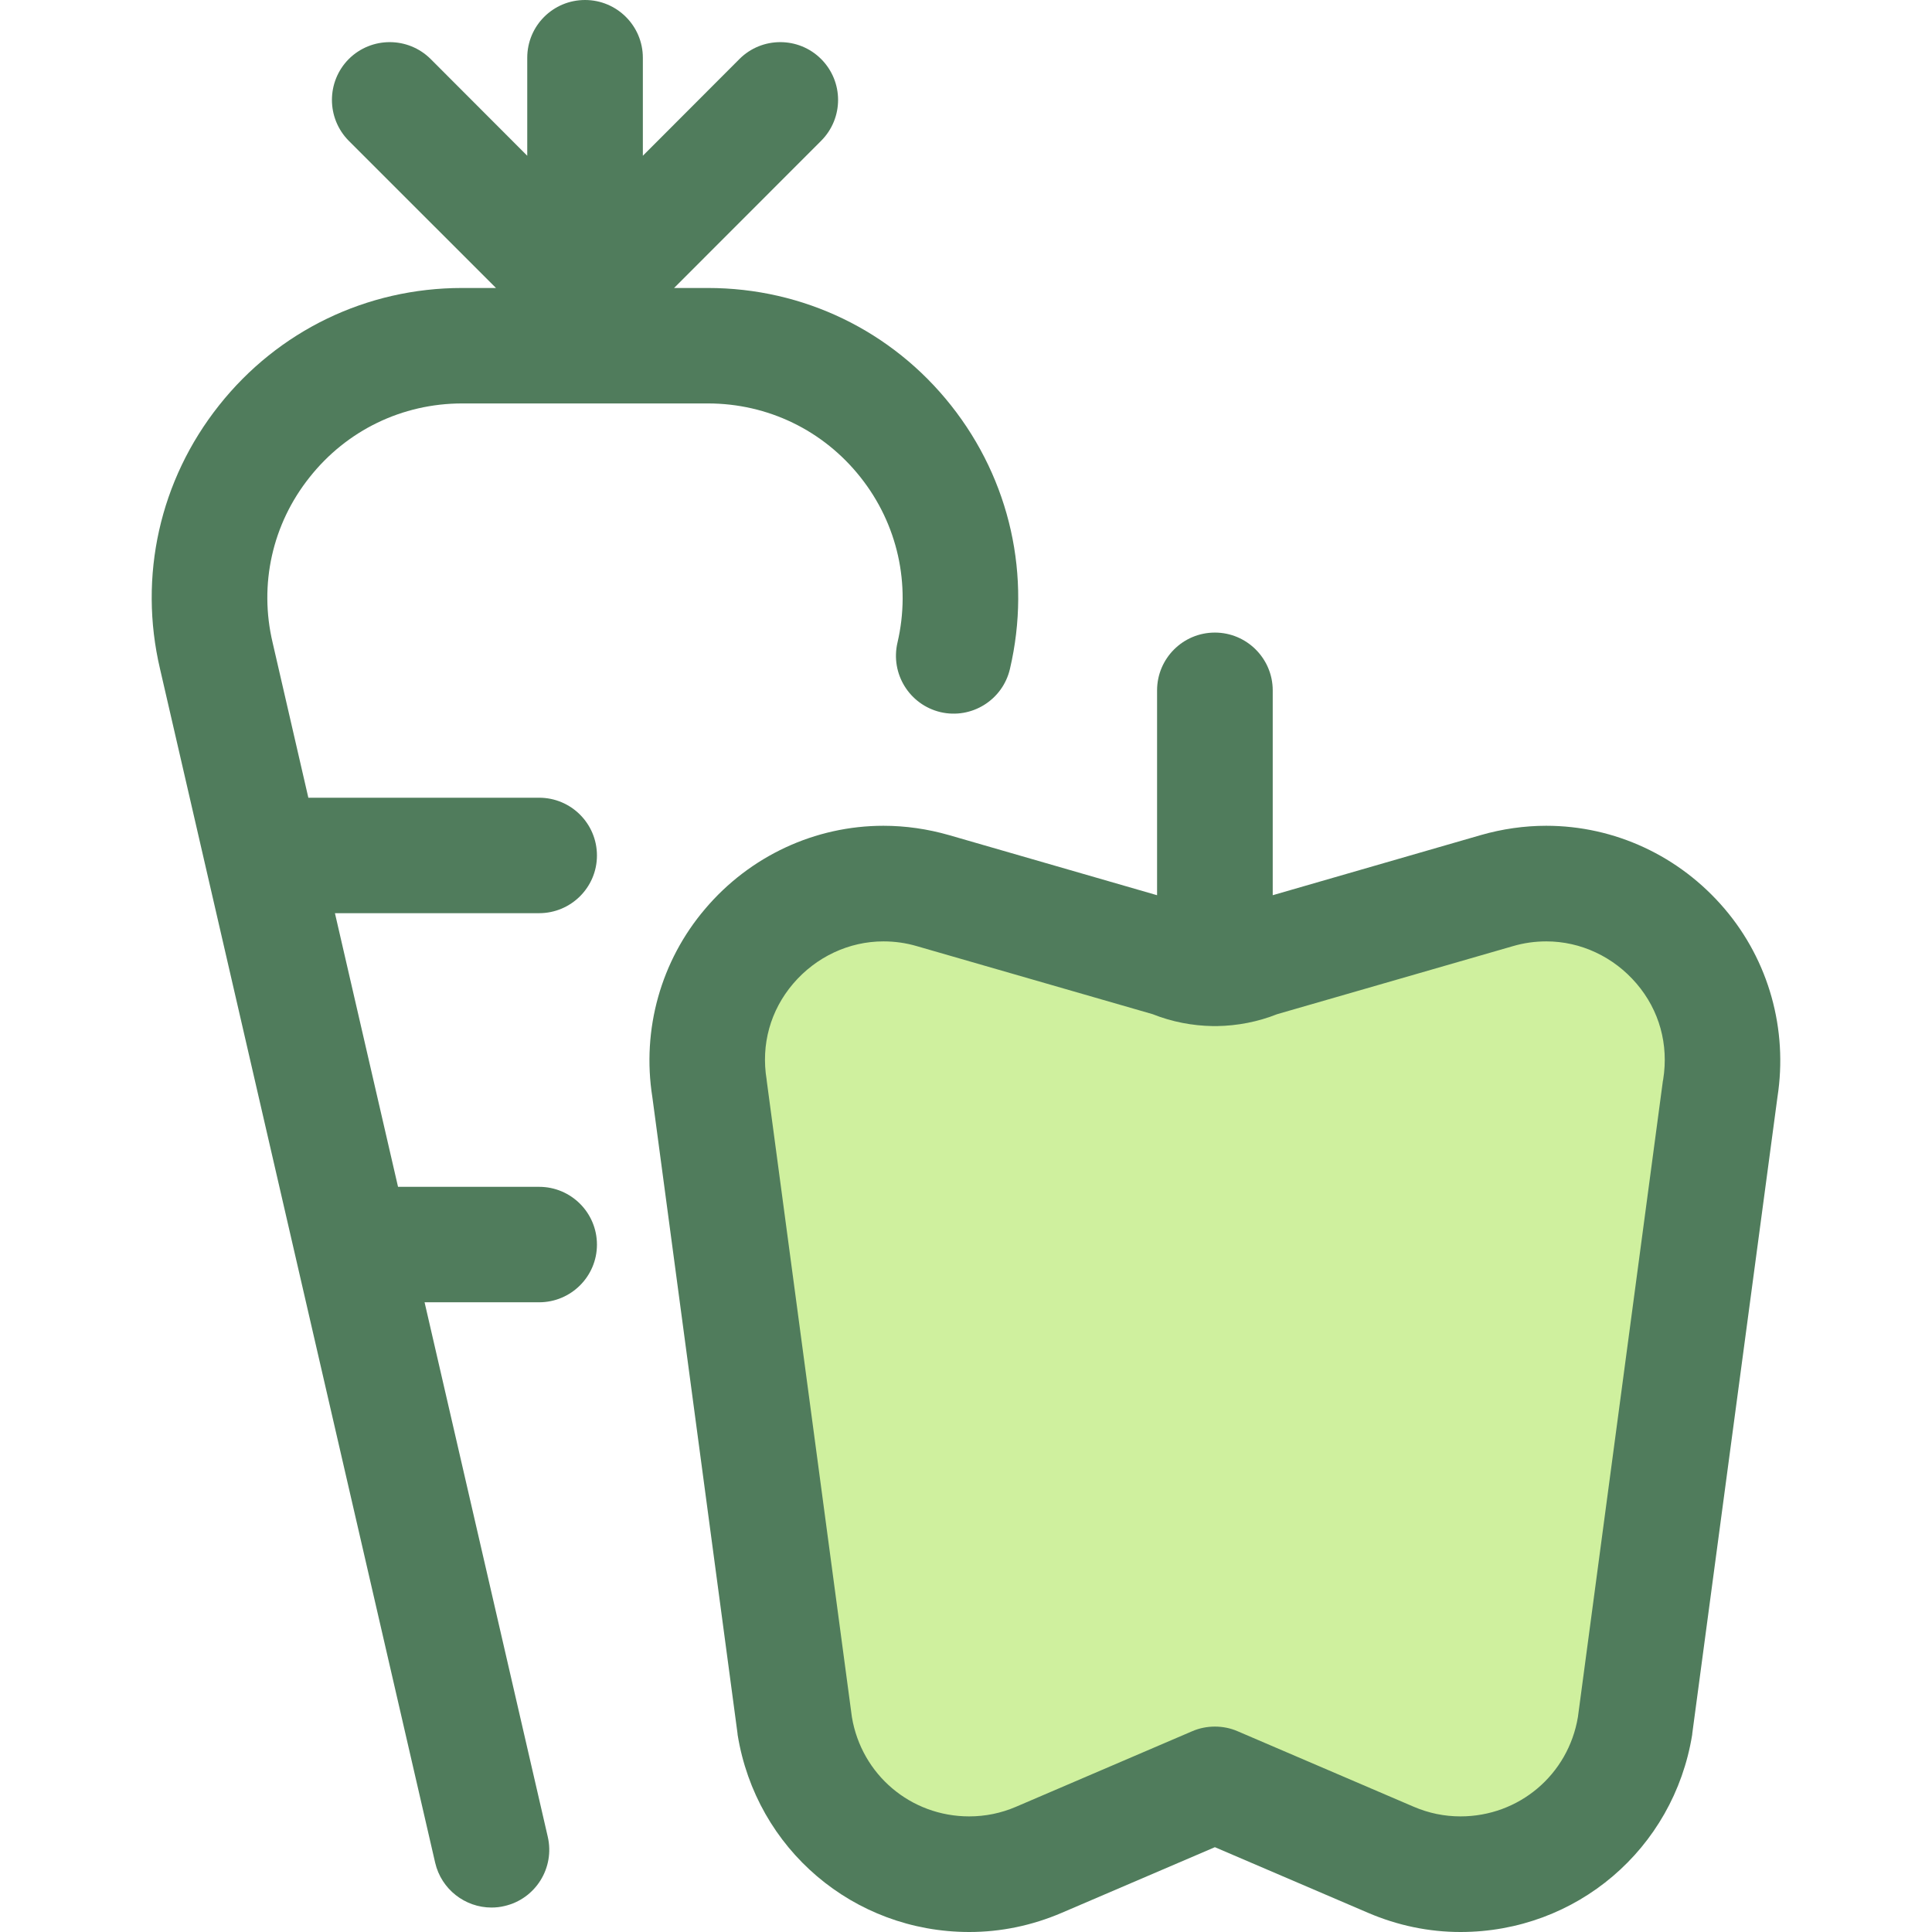 <?xml version="1.0" encoding="UTF-8"?>
<svg xmlns="http://www.w3.org/2000/svg" xmlns:xlink="http://www.w3.org/1999/xlink" width="50px" height="50px" viewBox="0 0 50 50" version="1.1">
<g id="surface1">
<path style=" stroke:none;fill-rule:nonzero;fill:rgb(31.373%,48.627%,36.078%);fill-opacity:1;" d="M 24.613 10.492 C 23.082 8.559 20.789 7.453 18.32 7.453 L 17.445 7.453 L 21.25 3.645 C 21.836 3.059 21.836 2.113 21.25 1.527 C 20.668 0.945 19.719 0.945 19.137 1.527 L 16.637 4.031 L 16.637 1.496 C 16.637 0.668 15.965 0 15.141 0 C 14.312 0 13.645 0.668 13.645 1.496 L 13.645 4.031 L 11.145 1.527 C 10.559 0.945 9.613 0.945 9.027 1.527 C 8.445 2.113 8.445 3.059 9.027 3.645 L 12.836 7.453 L 11.957 7.453 C 9.492 7.453 7.199 8.559 5.668 10.492 C 4.133 12.426 3.578 14.914 4.141 17.309 L 11.262 48.207 C 11.422 48.898 12.039 49.367 12.719 49.367 C 12.832 49.367 12.945 49.355 13.055 49.328 C 13.859 49.145 14.363 48.34 14.176 47.535 L 10.988 33.703 L 13.953 33.703 C 14.777 33.703 15.449 33.035 15.449 32.211 C 15.449 31.383 14.777 30.715 13.953 30.715 L 10.301 30.715 L 8.668 23.633 L 13.953 23.633 C 14.777 23.633 15.449 22.965 15.449 22.141 C 15.449 21.312 14.777 20.645 13.953 20.645 L 7.98 20.645 L 7.055 16.629 C 6.699 15.125 7.047 13.562 8.012 12.352 C 8.973 11.137 10.41 10.441 11.961 10.441 L 18.32 10.441 C 19.871 10.441 21.309 11.137 22.27 12.352 C 23.23 13.562 23.578 15.125 23.227 16.629 C 23.039 17.434 23.535 18.238 24.34 18.43 C 25.145 18.617 25.949 18.117 26.137 17.312 C 26.699 14.914 26.145 12.426 24.613 10.492 Z M 24.613 10.492 "/>
<path style=" stroke:none;fill-rule:nonzero;fill:rgb(81.176%,94.118%,61.961%);fill-opacity:1;" d="M 38.734 23.051 L 32.559 24.832 C 31.844 25.137 31.035 25.137 30.324 24.832 L 24.148 23.051 C 20.922 22.121 17.828 24.863 18.363 28.176 L 20.566 44.656 C 21.043 47.594 24.152 49.305 26.887 48.133 L 31.441 46.176 L 35.996 48.133 C 38.73 49.305 41.84 47.594 42.312 44.656 L 44.52 28.176 C 45.055 24.863 41.957 22.121 38.734 23.051 Z M 38.734 23.051 "/>
<path style=" stroke:none;fill-rule:nonzero;fill:rgb(31.373%,48.627%,36.078%);fill-opacity:1;" d="M 44.633 23.52 C 43.469 22.152 41.789 21.371 40.016 21.371 C 39.449 21.371 38.875 21.453 38.32 21.613 L 32.938 23.168 L 32.938 17.867 C 32.938 17.043 32.266 16.371 31.441 16.371 C 30.613 16.371 29.945 17.043 29.945 17.867 L 29.945 23.168 L 24.562 21.613 C 24.004 21.453 23.434 21.371 22.863 21.371 C 21.094 21.371 19.41 22.152 18.25 23.52 C 17.105 24.863 16.605 26.641 16.883 28.395 L 19.086 44.855 C 19.086 44.871 19.09 44.883 19.09 44.898 C 19.57 47.855 22.09 50 25.086 50 C 25.906 50 26.711 49.832 27.477 49.504 L 31.441 47.805 L 35.406 49.504 C 36.172 49.832 36.977 50 37.797 50 C 40.793 50 43.312 47.855 43.793 44.898 C 43.793 44.883 43.797 44.871 43.797 44.855 L 46 28.395 C 46.273 26.641 45.777 24.863 44.633 23.52 Z M 43.043 27.938 C 43.039 27.949 43.039 27.965 43.035 27.977 L 40.836 44.438 C 40.586 45.93 39.312 47.008 37.797 47.008 C 37.383 47.008 36.977 46.926 36.586 46.758 L 32.031 44.805 C 31.844 44.723 31.641 44.684 31.441 44.684 C 31.242 44.684 31.039 44.723 30.852 44.805 L 26.297 46.758 C 25.906 46.926 25.5 47.008 25.082 47.008 C 23.57 47.008 22.297 45.93 22.047 44.438 L 19.844 27.977 C 19.844 27.965 19.84 27.949 19.84 27.938 C 19.691 27.031 19.938 26.148 20.527 25.457 C 21.121 24.762 21.973 24.363 22.863 24.363 C 23.152 24.363 23.445 24.402 23.734 24.488 L 29.828 26.246 C 30.328 26.445 30.859 26.547 31.391 26.555 C 31.406 26.555 31.426 26.555 31.441 26.555 C 31.457 26.555 31.473 26.555 31.492 26.555 C 32.023 26.547 32.555 26.445 33.055 26.246 L 39.148 24.488 C 39.438 24.402 39.73 24.363 40.02 24.363 C 40.91 24.363 41.762 24.762 42.355 25.457 C 42.945 26.148 43.188 27.031 43.043 27.938 Z M 43.043 27.938 "/>
</g>
</svg>
